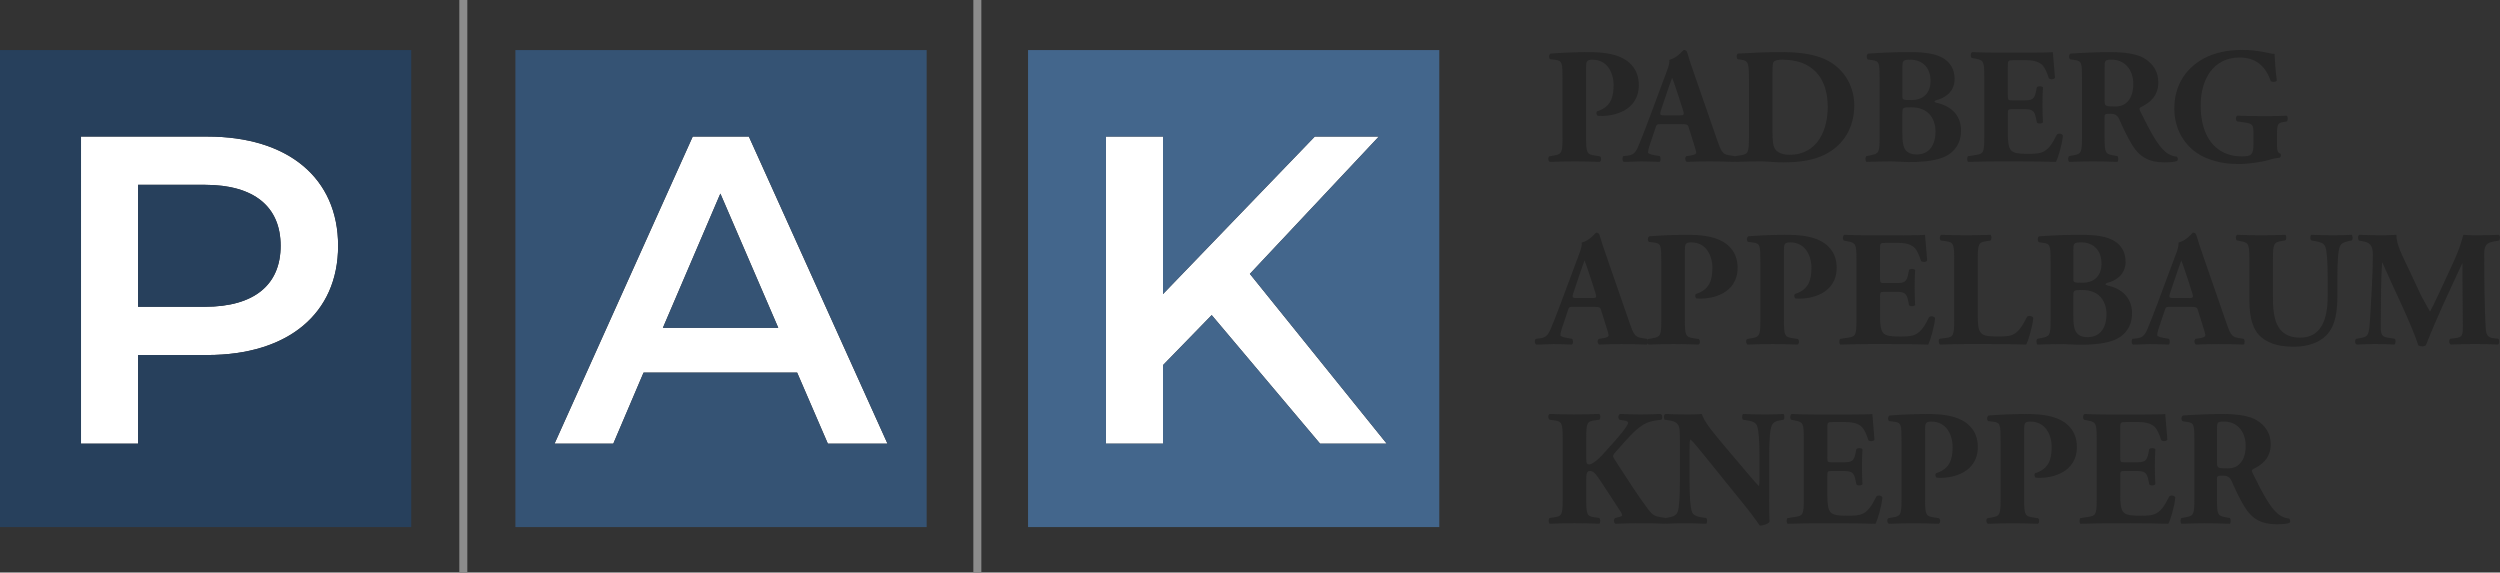 <?xml version="1.0" encoding="UTF-8"?>
<svg id="Layer_2" data-name="Layer 2" xmlns="http://www.w3.org/2000/svg" viewBox="0 0 1759.56 402.95">
  <rect x="0" y="0" width="1759.56" height="402.95" fill="#333333" stroke="none"/>
  <defs>
    <style>
      .cls-1 {
        fill: #8c8c8c;
      }

      .cls-1, .cls-2, .cls-3, .cls-4, .cls-5, .cls-6 {
        stroke-width: 0px;
      }

      .cls-2 {
        fill: #355374;
      }

      .cls-3 {
        fill: #27405c;
      }

      .cls-4 {
        fill: #43668c;
      }

      .cls-5 {
        fill: #262626;
      }

      .cls-6 {
        fill: #fff;
      }
    </style>
  </defs>
  <g id="Layer_1-2" data-name="Layer 1">
    <g>
      <path class="cls-6" d="M145.95,96.11H57.02v216.14h40.15v-62.37h48.78c56.81,0,92.02-29.34,92.02-76.89s-35.21-76.88-92.02-76.88ZM144.1,215.91h-46.93v-85.84h46.93c35.2,0,53.42,15.75,53.42,42.92s-18.22,42.92-53.42,42.92Z"/>
      <path class="cls-3" d="M197.52,173c0-27.17-18.22-42.92-53.42-42.92h-46.93v85.84h46.93c35.2,0,53.42-15.75,53.42-42.92Z"/>
      <path class="cls-3" d="M0,35.23v335.75h289.44V35.23H0ZM145.95,249.88h-48.78v62.37h-40.15V96.11h88.93c56.81,0,92.02,29.02,92.02,76.88s-35.21,76.89-92.02,76.89Z"/>
      <path class="cls-6" d="M452.97,262.23h108.07l21.61,50.02h41.99l-97.57-216.14h-39.52l-97.26,216.14h41.37l21.31-50.02ZM507.01,136.25l40.76,94.48h-81.21l40.45-94.48Z"/>
      <polygon class="cls-2" points="507.01 136.25 466.56 230.74 547.76 230.74 507.01 136.25"/>
      <path class="cls-2" d="M362.75,35.23v335.75h289.44V35.23h-289.44ZM582.66,312.25l-21.62-50.02h-108.07l-21.31,50.02h-41.37l97.26-216.14h39.53l97.57,216.14h-41.99Z"/>
      <polygon class="cls-6" points="818.55 256.98 852.82 221.78 929.09 312.25 976.02 312.25 879.69 192.76 970.47 96.11 925.38 96.11 818.55 206.96 818.55 96.11 778.41 96.11 778.41 312.25 818.55 312.25 818.55 256.98"/>
      <path class="cls-4" d="M723.56,35.23v335.75h289.44V35.23h-289.44ZM929.09,312.25l-76.27-90.47-34.27,35.2v55.27h-40.14V96.11h40.14v110.85l106.83-110.85h45.09l-90.78,96.65,96.33,119.49h-46.93Z"/>
      <path class="cls-1" d="M328.91,402.95h-5.63V0h5.63v402.95Z"/>
      <path class="cls-1" d="M690.69,402.95h-5.63V0h5.63v402.95Z"/>
      <g>
        <path class="cls-5" d="M1099.74,55.81c0-11.72-.23-13.11-5.11-13.69l-3.6-.46c-1.04-.58-1.04-3.13.23-3.94,7.66-.58,16.71-1.04,26.8-1.04s16.36,1.16,21.23,3.02c7.08,2.67,14.15,8.82,14.15,20.07,0,19.03-19.14,21.81-25.29,21.81-1.39,0-2.44,0-3.71-.12-.93-.58-1.16-2.44-.35-3.13,9.63-3.02,11.6-9.86,11.6-18.45s-4.41-17.87-14.85-17.87c-4.29,0-4.52,1.28-4.52,5.92v48.96c0,10.79.7,11.72,5.92,12.53l3.71.58c1.28.58,1.28,3.25,0,3.94-6.5-.23-12.18-.35-17.75-.35s-11.14.12-17.4.35c-1.28-.7-1.51-3.36-.23-3.94l3.25-.58c5.22-.93,5.92-1.74,5.92-12.53v-41.07Z"/>
        <path class="cls-5" d="M1169.11,87.36c-2.78,0-3.13.12-3.83,2.32l-4.52,13.46c-.7,2.32-.81,3.25-.81,4.18,0,.7,1.51,1.39,4.76,1.97l3.48.58c.7.81.93,3.48-.23,4.06-4.06-.23-8.24-.23-13.11-.35-3.94,0-6.61.35-11.95.35-1.28-.7-1.16-3.13-.35-4.06l3.13-.35c2.78-.35,5.11-1.28,7.08-5.8,1.97-4.64,4.18-10.21,7.31-18.56l10.56-28.31c2.67-7.31,4.64-11.37,4.29-14.73,5.57-1.28,9.86-6.96,10.09-6.96,1.51,0,2.2.58,2.67,2.32.93,3.36,2.32,7.66,5.22,15.89l15.78,45.48c2.44,6.96,3.48,9.63,7.77,10.33l4.41.7c.7.58.93,3.36-.12,4.06-5.57-.23-11.83-.35-17.87-.35s-10.32.12-15.66.35c-1.28-.7-1.51-3.13-.23-4.06l3.71-.58c2.67-.46,3.13-1.28,3.13-1.97,0-.81-.81-3.6-2.2-7.89l-3.13-9.98c-.58-1.86-1.51-2.09-5.57-2.09h-13.8ZM1182.33,81.21c2.67,0,3.25-.35,2.32-3.36l-3.02-9.4c-1.62-4.99-3.71-11.25-4.76-13.69-.93,2.67-3.25,8.93-4.99,14.27l-2.9,8.7c-1.04,3.13-.46,3.48,2.44,3.48h10.9Z"/>
        <path class="cls-5" d="M1230.94,55.81c0-11.02-.23-13.23-5.57-13.81l-2.2-.23c-1.16-.58-1.16-3.94.23-4.06,9.75-.58,18.79-1.04,31.09-1.04,9.51,0,19.03.93,27.03,3.83,15.2,5.45,23.55,19.14,23.55,33.64,0,15.54-7.42,28.07-20.77,34.69-7.89,3.94-17.4,5.45-29.35,5.45-5.45,0-11.25-.7-15.43-.7-5.57,0-11.49.12-18.1.35-.93-.7-.93-3.48,0-4.06l3.6-.58c5.22-.81,5.92-1.74,5.92-12.41v-41.07ZM1247.53,92.58c0,6.38.23,10.56,2.32,12.99,2.09,2.32,5.45,3.36,9.63,3.36,20.07,0,26.92-17.87,26.92-33.64,0-20.88-11.02-33.29-32.02-33.29-3.13,0-5.34.58-6.03,1.51-.7.93-.81,3.13-.81,6.73v42.34Z"/>
        <path class="cls-5" d="M1322.92,55.92c0-11.72-.23-12.88-5.11-13.57l-3.13-.46c-1.04-.58-1.28-4.06.46-4.18,8.82-.58,17.28-1.04,28.89-1.04s18.56,1.28,23.67,4.29c4.99,3.02,8.01,7.89,8.01,14.73,0,9.74-8.24,13.57-11.83,14.5-1.16.23-2.32.7-2.32,1.28,0,.35.58.7,1.63.93,9.16,1.97,16.94,8,17.05,19.26.11,10.67-6.27,16.94-13.57,19.49-7.31,2.55-16.01,2.9-23.09,2.9-4.18,0-8.58-.46-11.95-.46-5.68,0-11.37.12-17.98.35-.93-.7-.93-3.71,0-4.06l3.36-.7c5.22-1.04,5.92-1.86,5.92-12.3v-40.95ZM1338.93,67.18c0,3.02.12,3.25,6.15,3.25,9.98,0,13.69-6.38,13.69-13.34,0-10.09-6.27-15.08-14.27-15.08-5.45,0-5.57.93-5.57,6.03v19.14ZM1338.93,93.98c0,9.05,1.16,14.73,10.21,14.73,8.58,0,13.11-6.61,13.11-16.01,0-10.09-5.8-17.17-16.94-17.17-6.38,0-6.38.12-6.38,4.76v13.69Z"/>
        <path class="cls-5" d="M1413.17,67.18c0,3.25.11,3.48,3.25,3.48h8.01c6.03,0,7.42-.81,8.58-6.38l.58-2.9c.81-.93,3.71-.93,4.29.12-.23,3.71-.35,7.89-.35,12.3s.12,8.59.35,12.3c-.58,1.04-3.48,1.16-4.29.12l-.58-2.9c-1.16-5.57-2.55-6.5-8.58-6.5h-8.01c-3.13,0-3.25.12-3.25,3.6v13.81c0,5.34.46,9.05,1.85,11.02,1.51,2.09,3.71,3.02,12.18,3.02,10.09,0,14.04-.35,20.42-13.46.93-1.28,3.83-.81,4.29.58-.46,6.03-3.25,15.43-4.87,18.56-6.15-.23-17.28-.35-26.8-.35h-15.08c-5.57,0-11.25.12-19.95.35-.93-.7-.93-3.48,0-4.06l5.45-.81c5.22-.81,5.92-1.51,5.92-12.18v-43.27c0-10.56-.7-11.25-5.92-12.3l-2.9-.58c-1.04-.7-.93-3.36.23-4.06,5.45.23,11.14.35,16.71.35h24.59c7.42,0,14.04-.12,15.54-.35.12,1.86.93,10.21,1.51,17.98-.46,1.28-3.13,1.51-4.29.46-1.28-4.06-2.9-7.54-4.41-9.16-2.2-2.2-5.68-3.6-11.37-3.6h-9.28c-3.83,0-3.83.23-3.83,4.52v20.3Z"/>
        <path class="cls-5" d="M1465.37,55.81c0-11.6-.23-12.88-5.11-13.57l-3.13-.46c-1.16-.58-1.16-3.48.23-4.06,8.7-.58,17.75-1.04,28.77-1.04,9.86,0,18.33,1.51,22.74,4.18,6.73,3.94,10.21,9.74,10.21,17.17,0,10.33-6.96,14.73-12.3,17.4-1.16.58-1.16,1.28-.58,2.55,7.66,15.55,12.41,24.25,17.98,29,3.02,2.44,6.03,3.13,7.77,3.25,1.04.58,1.04,2.32.46,3.02-1.86.81-5.57,1.04-9.16,1.04-10.67,0-17.4-3.83-22.51-12.18-3.71-6.15-6.38-11.83-9.05-17.98-1.39-3.13-3.25-4.06-6.15-4.06-4.06,0-4.29.23-4.29,2.55v14.27c0,10.67.7,11.49,5.92,12.41l3.13.58c.81.58.81,3.36,0,4.06-6.15-.23-11.49-.35-17.05-.35s-10.9.12-16.94.35c-.93-.7-.93-3.48,0-4.06l3.13-.58c5.22-.93,5.92-1.74,5.92-12.41v-41.07ZM1481.26,70.54c0,4.06.35,4.41,7.19,4.41,4.18,0,6.61-1.04,8.82-3.25,1.97-1.97,4.18-5.68,4.18-12.53,0-10.44-6.15-17.17-15.2-17.17-4.76,0-4.99.35-4.99,5.92v22.62Z"/>
        <path class="cls-5" d="M1602.6,100.47c0,4.87.23,7.19,2.44,7.66.46.46.35,2.44-.35,2.78-1.97.35-4.99.7-8.12,1.74-4.06,1.28-14.04,2.78-20.53,2.78-7.89,0-14.62-.81-22.85-4.06-13.57-5.45-22.85-18.33-22.85-35.03,0-14.5,6.5-27.26,20.42-35.04,7.89-4.29,17.28-6.15,27.15-6.15,12.88,0,19.26,2.78,22.97,2.78.35,3.48.46,11.6,1.62,18.68-.46,1.28-3.6,1.39-4.41.23-3.71-10.9-11.02-16.36-21.81-16.36-18.45,0-27.38,15.31-27.38,33.64,0,16.59,5.68,26.45,13.23,31.55,5.57,3.71,11.6,4.41,15.89,4.41,6.61,0,8.01-1.28,8.01-8.82v-7.31c0-6.27-.7-6.96-6.27-7.77l-5.1-.7c-1.28-.7-1.28-3.36,0-4.06,8.24.23,13.92.35,19.61.35s11.25-.12,15.2-.35c.93.7.93,3.36,0,4.06l-2.67.46c-3.48.58-4.18,1.74-4.18,8.01v6.5Z"/>
      </g>
      <g>
        <path class="cls-5" d="M1107.44,215.95c-2.78,0-3.13.12-3.83,2.32l-4.52,13.46c-.7,2.32-.81,3.25-.81,4.18,0,.7,1.51,1.39,4.76,1.97l3.48.58c.7.81.93,3.48-.23,4.06-4.06-.23-8.24-.23-13.11-.35-3.94,0-6.61.35-11.95.35-1.28-.7-1.16-3.13-.35-4.06l3.13-.35c2.78-.35,5.11-1.28,7.08-5.8,1.97-4.64,4.18-10.21,7.31-18.56l10.56-28.31c2.67-7.31,4.64-11.37,4.29-14.73,5.57-1.28,9.86-6.96,10.09-6.96,1.51,0,2.2.58,2.67,2.32.93,3.36,2.32,7.66,5.22,15.89l15.78,45.48c2.44,6.96,3.48,9.63,7.77,10.33l4.41.7c.7.58.93,3.36-.12,4.06-5.57-.23-11.83-.35-17.87-.35s-10.32.12-15.66.35c-1.28-.7-1.51-3.13-.23-4.06l3.71-.58c2.67-.46,3.13-1.28,3.13-1.97,0-.81-.81-3.6-2.2-7.89l-3.13-9.98c-.58-1.86-1.51-2.09-5.57-2.09h-13.8ZM1120.67,209.8c2.67,0,3.25-.35,2.32-3.36l-3.02-9.4c-1.62-4.99-3.71-11.25-4.76-13.69-.93,2.67-3.25,8.93-4.99,14.27l-2.9,8.7c-1.04,3.13-.46,3.48,2.44,3.48h10.9Z"/>
        <path class="cls-5" d="M1169.27,184.39c0-11.72-.23-13.11-5.11-13.69l-3.6-.46c-1.04-.58-1.04-3.13.23-3.94,7.66-.58,16.71-1.04,26.8-1.04s16.36,1.16,21.23,3.02c7.08,2.67,14.15,8.82,14.15,20.07,0,19.03-19.14,21.81-25.29,21.81-1.39,0-2.44,0-3.71-.12-.93-.58-1.16-2.44-.35-3.13,9.63-3.02,11.6-9.86,11.6-18.45s-4.41-17.87-14.85-17.87c-4.29,0-4.52,1.28-4.52,5.92v48.96c0,10.79.7,11.72,5.92,12.53l3.71.58c1.28.58,1.28,3.25,0,3.94-6.5-.23-12.18-.35-17.75-.35s-11.14.12-17.4.35c-1.28-.7-1.51-3.36-.23-3.94l3.25-.58c5.22-.93,5.92-1.74,5.92-12.53v-41.07Z"/>
        <path class="cls-5" d="M1238.99,184.39c0-11.72-.23-13.11-5.11-13.69l-3.6-.46c-1.04-.58-1.04-3.13.23-3.94,7.66-.58,16.71-1.04,26.8-1.04s16.36,1.16,21.23,3.02c7.08,2.67,14.15,8.82,14.15,20.07,0,19.03-19.14,21.81-25.29,21.81-1.39,0-2.44,0-3.71-.12-.93-.58-1.16-2.44-.35-3.13,9.63-3.02,11.6-9.86,11.6-18.45s-4.41-17.87-14.85-17.87c-4.29,0-4.52,1.28-4.52,5.92v48.96c0,10.79.7,11.72,5.92,12.53l3.71.58c1.28.58,1.28,3.25,0,3.94-6.5-.23-12.18-.35-17.75-.35s-11.14.12-17.4.35c-1.28-.7-1.51-3.36-.23-3.94l3.25-.58c5.22-.93,5.92-1.74,5.92-12.53v-41.07Z"/>
        <path class="cls-5" d="M1323.21,195.76c0,3.25.11,3.48,3.25,3.48h8.01c6.03,0,7.42-.81,8.58-6.38l.58-2.9c.81-.93,3.71-.93,4.29.12-.23,3.71-.35,7.89-.35,12.3s.12,8.59.35,12.3c-.58,1.04-3.48,1.16-4.29.12l-.58-2.9c-1.16-5.57-2.55-6.5-8.58-6.5h-8.01c-3.13,0-3.25.12-3.25,3.6v13.81c0,5.34.46,9.05,1.85,11.02,1.51,2.09,3.71,3.02,12.18,3.02,10.09,0,14.04-.35,20.42-13.46.93-1.28,3.83-.81,4.29.58-.46,6.03-3.25,15.43-4.87,18.56-6.15-.23-17.28-.35-26.8-.35h-15.08c-5.57,0-11.25.12-19.95.35-.93-.7-.93-3.48,0-4.06l5.45-.81c5.22-.81,5.92-1.51,5.92-12.18v-43.27c0-10.56-.7-11.25-5.92-12.3l-2.9-.58c-1.04-.7-.93-3.36.23-4.06,5.45.23,11.14.35,16.71.35h24.59c7.42,0,14.04-.12,15.54-.35.12,1.86.93,10.21,1.51,17.98-.46,1.28-3.13,1.51-4.29.46-1.28-4.06-2.9-7.54-4.41-9.16-2.2-2.2-5.68-3.6-11.37-3.6h-9.28c-3.83,0-3.83.23-3.83,4.52v20.3Z"/>
        <path class="cls-5" d="M1391.99,222.91c0,5.45.46,9.16,1.97,11.02,1.51,1.97,3.6,2.9,12.07,2.9,10.56,0,13.8-.35,20.65-13.8.93-1.16,3.6-.7,4.41.7-.58,6.03-3.36,15.66-4.99,18.79-6.15-.23-17.29-.35-26.8-.35h-15.54c-5.34,0-11.14.12-18.33.35-1.04-.7-1.28-3.36-.35-4.06l4.41-.58c5.22-.7,5.92-1.62,5.92-12.41v-43.16c0-10.79-.7-11.83-5.92-12.53l-3.36-.46c-1.16-.7-1.16-3.36.23-4.06,6.03.23,11.83.35,17.4.35s11.37-.12,17.17-.35c.93.7.93,3.36,0,4.06l-3.02.46c-5.22.81-5.92,1.74-5.92,12.53v40.6Z"/>
        <path class="cls-5" d="M1443.26,184.51c0-11.72-.23-12.88-5.11-13.57l-3.13-.46c-1.04-.58-1.28-4.06.46-4.18,8.82-.58,17.28-1.04,28.89-1.04s18.56,1.28,23.67,4.29c4.99,3.02,8.01,7.89,8.01,14.73,0,9.74-8.24,13.57-11.83,14.5-1.16.23-2.32.7-2.32,1.28,0,.35.58.7,1.63.93,9.16,1.97,16.94,8,17.05,19.26.11,10.67-6.27,16.94-13.57,19.49-7.31,2.55-16.01,2.9-23.09,2.9-4.18,0-8.58-.46-11.95-.46-5.68,0-11.37.12-17.98.35-.93-.7-.93-3.71,0-4.06l3.36-.7c5.22-1.04,5.92-1.86,5.92-12.3v-40.95ZM1459.27,195.76c0,3.02.12,3.25,6.15,3.25,9.98,0,13.69-6.38,13.69-13.34,0-10.09-6.27-15.08-14.27-15.08-5.45,0-5.57.93-5.57,6.03v19.14ZM1459.27,222.56c0,9.05,1.16,14.73,10.21,14.73,8.58,0,13.11-6.61,13.11-16.01,0-10.09-5.8-17.17-16.94-17.17-6.38,0-6.38.12-6.38,4.76v13.69Z"/>
        <path class="cls-5" d="M1527.48,215.95c-2.78,0-3.13.12-3.83,2.32l-4.52,13.46c-.7,2.32-.81,3.25-.81,4.18,0,.7,1.51,1.39,4.76,1.97l3.48.58c.7.81.93,3.48-.23,4.06-4.06-.23-8.24-.23-13.11-.35-3.94,0-6.61.35-11.95.35-1.28-.7-1.16-3.13-.35-4.06l3.13-.35c2.78-.35,5.11-1.28,7.08-5.8,1.97-4.64,4.18-10.21,7.31-18.56l10.56-28.31c2.67-7.31,4.64-11.37,4.29-14.73,5.57-1.28,9.86-6.96,10.09-6.96,1.51,0,2.2.58,2.67,2.32.93,3.36,2.32,7.66,5.22,15.89l15.78,45.48c2.44,6.96,3.48,9.63,7.77,10.33l4.41.7c.7.58.93,3.36-.12,4.06-5.57-.23-11.83-.35-17.87-.35s-10.32.12-15.66.35c-1.28-.7-1.51-3.13-.23-4.06l3.71-.58c2.67-.46,3.13-1.28,3.13-1.97,0-.81-.81-3.6-2.2-7.89l-3.13-9.98c-.58-1.86-1.51-2.09-5.57-2.09h-13.8ZM1540.7,209.8c2.67,0,3.25-.35,2.32-3.36l-3.02-9.4c-1.62-4.99-3.71-11.25-4.76-13.69-.93,2.67-3.25,8.93-4.99,14.27l-2.9,8.7c-1.04,3.13-.46,3.48,2.44,3.48h10.9Z"/>
        <path class="cls-5" d="M1583.16,182.31c0-10.79-.7-11.48-5.92-12.53l-2.9-.58c-.93-.7-1.04-3.25.23-3.94,5.57.23,11.37.35,16.94.35s11.37-.12,16.94-.35c.93.7.93,3.25,0,3.94l-2.78.46c-5.22.93-5.92,1.86-5.92,12.65v26.8c0,13.57,1.51,28.54,19.14,28.54,14.85,0,19.37-12.99,19.37-28.89v-14.04c0-9.4-.46-18.21-1.74-21.23-1.04-2.44-3.6-3.13-6.73-3.71l-3.13-.58c-.93-.93-.7-3.25,0-3.94,6.27.23,10.79.35,15.55.35,4.29,0,8.58-.12,12.99-.35.7.7.93,3.02,0,3.94l-2.09.46c-3.02.7-5.22,1.39-6.27,3.83-1.28,3.02-1.74,11.83-1.74,21.23v12.99c0,10.9-1.04,20.88-7.42,27.96-5.1,5.45-13.57,8.35-22.97,8.35-8.82,0-16.71-1.39-22.97-6.5-6.03-4.99-8.58-13.57-8.58-26.22v-29Z"/>
        <path class="cls-5" d="M1660.3,169.31c-.93-.93-.93-3.71.35-4.06,3.94.23,8.93.35,14.62.35,3.83,0,7.19,0,11.37-.35,0,7.19,4.06,14.27,9.16,25.17l7.66,16.36c1.04,2.32,5.22,9.63,6.84,12.53,1.51-2.78,3.37-6.38,6.5-13.23l5.92-12.76c5.57-11.95,8.47-18.1,11.02-28.08,5.34.46,8.01.35,11.49.35,3.83,0,9.16-.12,13.34-.35,1.28.7,1.28,2.9.35,4.06l-3.36.58c-4.76.81-7.08,2.2-7.08,8.35,0,23.9.23,36.43.93,51.04.23,5.34.7,8.12,5.22,8.7l3.71.46c.93.93.93,3.6-.23,4.06-5.34-.23-10.32-.35-16.01-.35-5.22,0-11.6.12-17.17.35-1.39-.58-1.51-3.25-.35-4.06l3.48-.46c5.34-.7,5.34-2.09,5.34-9.16l-.23-30.16v-13.22h-.23c-8.59,18.56-17.87,37.94-25.52,57.54-.58.46-1.39.81-2.32.81-1.04,0-2.32-.23-3.02-.7-4.52-14.39-18.79-43.16-25.29-58.24h-.23c-.46,7.54-.58,12.65-.7,18.68-.11,7.54-.23,19.14-.23,26.1,0,5.8.7,7.42,5.34,8.12l4.52.7c.93.81.7,3.48-.23,4.06-4.29-.23-9.28-.35-13.69-.35-3.71,0-8.12.12-12.76.35-1.51-.46-1.51-3.48-.46-4.06l2.09-.35c5.92-1.04,6.61-1.74,7.31-8.93.58-5.68.93-15.78,1.62-26.8.46-7.77.7-17.17.7-23.43,0-6.61-2.55-8.35-7.19-9.16l-2.55-.46Z"/>
      </g>
      <g>
        <path class="cls-5" d="M1116.44,322.58c0,3.83.7,4.29,2.09,4.29,2.44,0,7.31-4.52,9.28-6.73,6.15-6.84,12.88-14.04,16.59-19.49,1.04-1.51,1.51-2.55,1.51-3.02s-.46-1.28-1.97-1.51l-4.06-.7c-1.28-.81-1.04-3.6.46-4.06,5.92.23,10.21.35,14.39.35s9.4-.12,14.04-.35c1.39.46,1.51,3.13.58,4.06-4.06.46-7.54,1.04-9.98,2.09-4.64,1.86-9.63,6.26-17.17,14.85l-5.34,6.03c-1.16,1.28-1.51,2.2-1.51,2.67,0,.58.7,1.97,4.18,7.19,5.8,8.7,12.65,19.84,20.53,30.28,3.13,4.18,5.34,4.99,8.58,5.45l3.71.58c.7,1.04.7,3.48-.35,4.06-5.8-.23-11.37-.35-16.71-.35-5.92,0-11.72.12-18.21.35-1.51-.46-1.51-3.36-.23-4.06l2.9-.7c1.28-.35,1.97-.7,1.97-1.16s-.23-1.28-.93-2.32l-6.73-10.33-6.15-9.4c-4.18-6.38-6.15-9.16-8.7-9.16s-2.78,1.62-2.78,7.89v12.18c0,10.79.7,11.83,5.92,12.53l3.25.46c.93.81.93,3.36,0,4.06-6.15-.23-11.95-.35-17.52-.35-5.22,0-11.25.12-17.4.35-.93-.7-.93-3.36,0-4.06l3.25-.46c5.22-.7,5.92-1.74,5.92-12.53v-43.16c0-10.79-.7-11.83-5.92-12.53l-3.25-.46c-1.28-.7-1.28-3.36,0-4.06,5.8.23,11.6.35,17.4.35s11.37-.12,17.52-.35c1.04.7,1.04,3.36,0,4.06l-3.25.46c-5.22.7-5.92,1.74-5.92,12.53v14.15Z"/>
        <path class="cls-5" d="M1245.2,348.57c0,7.54,0,14.85.23,18.68-.81,1.39-4.06,2.67-6.84,2.67-.12,0-3.94-5.92-9.4-12.65l-26.8-33.18c-6.73-8.24-10.56-13.11-12.65-14.85-.58,1.16-.58,3.13-.58,7.42v22.51c0,9.4.46,18.1,1.74,21.23,1.04,2.44,3.71,3.25,6.73,3.71l3.25.46c.93.93.7,3.36,0,4.06-6.26-.23-10.9-.35-15.54-.35-4.29,0-8.58.12-12.99.35-.7-.7-.93-3.13,0-4.06l1.97-.35c3.13-.58,5.45-1.39,6.38-3.83,1.28-3.13,1.62-11.83,1.62-21.23v-29.47c0-6.38-.12-8.24-.81-9.86-.93-1.97-2.55-3.36-6.61-3.94l-3.25-.46c-.81-.93-.7-3.71.46-4.06,5.45.23,11.25.35,16.01.35,3.94,0,7.31-.12,9.75-.35,1.16,5.22,8.7,14.04,19.14,26.45l9.75,11.48c5.1,6.03,8.47,10.09,11.14,12.76.46-1.16.46-3.13.46-5.22v-16.01c0-9.4-.46-18.1-1.74-21.23-1.04-2.44-3.6-3.25-6.73-3.71l-3.13-.46c-.93-.93-.7-3.36,0-4.06,6.27.23,10.79.35,15.54.35,4.29,0,8.47-.12,12.99-.35.7.7.93,3.13,0,4.06l-2.09.35c-3.02.46-5.22,1.39-6.26,3.83-1.28,3.13-1.74,11.83-1.74,21.23v27.73Z"/>
        <path class="cls-5" d="M1286.14,321.89c0,3.25.11,3.48,3.25,3.48h8.01c6.03,0,7.42-.81,8.58-6.38l.58-2.9c.81-.93,3.71-.93,4.29.12-.23,3.71-.35,7.89-.35,12.3s.12,8.59.35,12.3c-.58,1.04-3.48,1.16-4.29.12l-.58-2.9c-1.16-5.57-2.55-6.5-8.58-6.5h-8.01c-3.13,0-3.25.12-3.25,3.6v13.81c0,5.34.46,9.05,1.85,11.02,1.51,2.09,3.71,3.02,12.18,3.02,10.09,0,14.04-.35,20.42-13.46.93-1.28,3.83-.81,4.29.58-.46,6.03-3.25,15.43-4.87,18.56-6.15-.23-17.28-.35-26.8-.35h-15.08c-5.57,0-11.25.12-19.95.35-.93-.7-.93-3.48,0-4.06l5.45-.81c5.22-.81,5.92-1.51,5.92-12.18v-43.27c0-10.56-.7-11.25-5.92-12.3l-2.9-.58c-1.04-.7-.93-3.36.23-4.06,5.45.23,11.14.35,16.71.35h24.59c7.42,0,14.04-.12,15.54-.35.12,1.86.93,10.21,1.51,17.98-.46,1.28-3.13,1.51-4.29.46-1.28-4.06-2.9-7.54-4.41-9.16-2.2-2.2-5.68-3.6-11.37-3.6h-9.28c-3.83,0-3.83.23-3.83,4.52v20.3Z"/>
        <path class="cls-5" d="M1338.34,310.52c0-11.72-.23-13.11-5.11-13.69l-3.6-.46c-1.04-.58-1.04-3.13.23-3.94,7.66-.58,16.71-1.04,26.8-1.04s16.36,1.16,21.23,3.02c7.08,2.67,14.15,8.82,14.15,20.07,0,19.03-19.14,21.81-25.29,21.81-1.39,0-2.44,0-3.71-.12-.93-.58-1.16-2.44-.35-3.13,9.63-3.02,11.6-9.86,11.6-18.45s-4.41-17.87-14.85-17.87c-4.29,0-4.52,1.28-4.52,5.92v48.96c0,10.79.7,11.72,5.92,12.53l3.71.58c1.28.58,1.28,3.25,0,3.94-6.5-.23-12.18-.35-17.75-.35s-11.14.12-17.4.35c-1.28-.7-1.51-3.36-.23-3.94l3.25-.58c5.22-.93,5.92-1.74,5.92-12.53v-41.07Z"/>
        <path class="cls-5" d="M1408.06,310.52c0-11.72-.23-13.11-5.11-13.69l-3.6-.46c-1.04-.58-1.04-3.13.23-3.94,7.66-.58,16.71-1.04,26.8-1.04s16.36,1.16,21.23,3.02c7.08,2.67,14.15,8.82,14.15,20.07,0,19.03-19.14,21.81-25.29,21.81-1.39,0-2.44,0-3.71-.12-.93-.58-1.16-2.44-.35-3.13,9.63-3.02,11.6-9.86,11.6-18.45s-4.41-17.87-14.85-17.87c-4.29,0-4.52,1.28-4.52,5.92v48.96c0,10.79.7,11.72,5.92,12.53l3.71.58c1.28.58,1.28,3.25,0,3.94-6.5-.23-12.18-.35-17.75-.35s-11.14.12-17.4.35c-1.28-.7-1.51-3.36-.23-3.94l3.25-.58c5.22-.93,5.92-1.74,5.92-12.53v-41.07Z"/>
        <path class="cls-5" d="M1492.28,321.89c0,3.25.11,3.48,3.25,3.48h8.01c6.03,0,7.42-.81,8.58-6.38l.58-2.9c.81-.93,3.71-.93,4.29.12-.23,3.71-.35,7.89-.35,12.3s.12,8.59.35,12.3c-.58,1.04-3.48,1.16-4.29.12l-.58-2.9c-1.16-5.57-2.55-6.5-8.58-6.5h-8.01c-3.13,0-3.25.12-3.25,3.6v13.81c0,5.34.46,9.05,1.85,11.02,1.51,2.09,3.71,3.02,12.18,3.02,10.09,0,14.04-.35,20.42-13.46.93-1.28,3.83-.81,4.29.58-.46,6.03-3.25,15.43-4.87,18.56-6.15-.23-17.28-.35-26.8-.35h-15.08c-5.57,0-11.25.12-19.95.35-.93-.7-.93-3.48,0-4.06l5.45-.81c5.22-.81,5.92-1.51,5.92-12.18v-43.27c0-10.56-.7-11.25-5.92-12.3l-2.9-.58c-1.04-.7-.93-3.36.23-4.06,5.45.23,11.14.35,16.71.35h24.59c7.42,0,14.04-.12,15.54-.35.12,1.86.93,10.21,1.51,17.98-.46,1.28-3.13,1.51-4.29.46-1.28-4.06-2.9-7.54-4.41-9.16-2.2-2.2-5.68-3.6-11.37-3.6h-9.28c-3.83,0-3.83.23-3.83,4.52v20.3Z"/>
        <path class="cls-5" d="M1544.47,310.52c0-11.6-.23-12.88-5.11-13.57l-3.13-.46c-1.16-.58-1.16-3.48.23-4.06,8.7-.58,17.75-1.04,28.77-1.04,9.86,0,18.33,1.51,22.74,4.18,6.73,3.94,10.21,9.74,10.21,17.17,0,10.33-6.96,14.73-12.3,17.4-1.16.58-1.16,1.28-.58,2.55,7.66,15.55,12.41,24.25,17.98,29,3.02,2.44,6.03,3.13,7.77,3.25,1.04.58,1.04,2.32.46,3.02-1.86.81-5.57,1.04-9.16,1.04-10.67,0-17.4-3.83-22.51-12.18-3.71-6.15-6.38-11.83-9.05-17.98-1.39-3.13-3.25-4.06-6.15-4.06-4.06,0-4.29.23-4.29,2.55v14.27c0,10.67.7,11.49,5.92,12.41l3.13.58c.81.58.81,3.36,0,4.06-6.15-.23-11.49-.35-17.05-.35s-10.9.12-16.94.35c-.93-.7-.93-3.48,0-4.06l3.13-.58c5.22-.93,5.92-1.74,5.92-12.41v-41.07ZM1560.37,325.25c0,4.06.35,4.41,7.19,4.41,4.18,0,6.61-1.04,8.82-3.25,1.97-1.97,4.18-5.68,4.18-12.53,0-10.44-6.15-17.17-15.2-17.17-4.76,0-4.99.35-4.99,5.92v22.62Z"/>
      </g>
    </g>
  </g>
</svg>